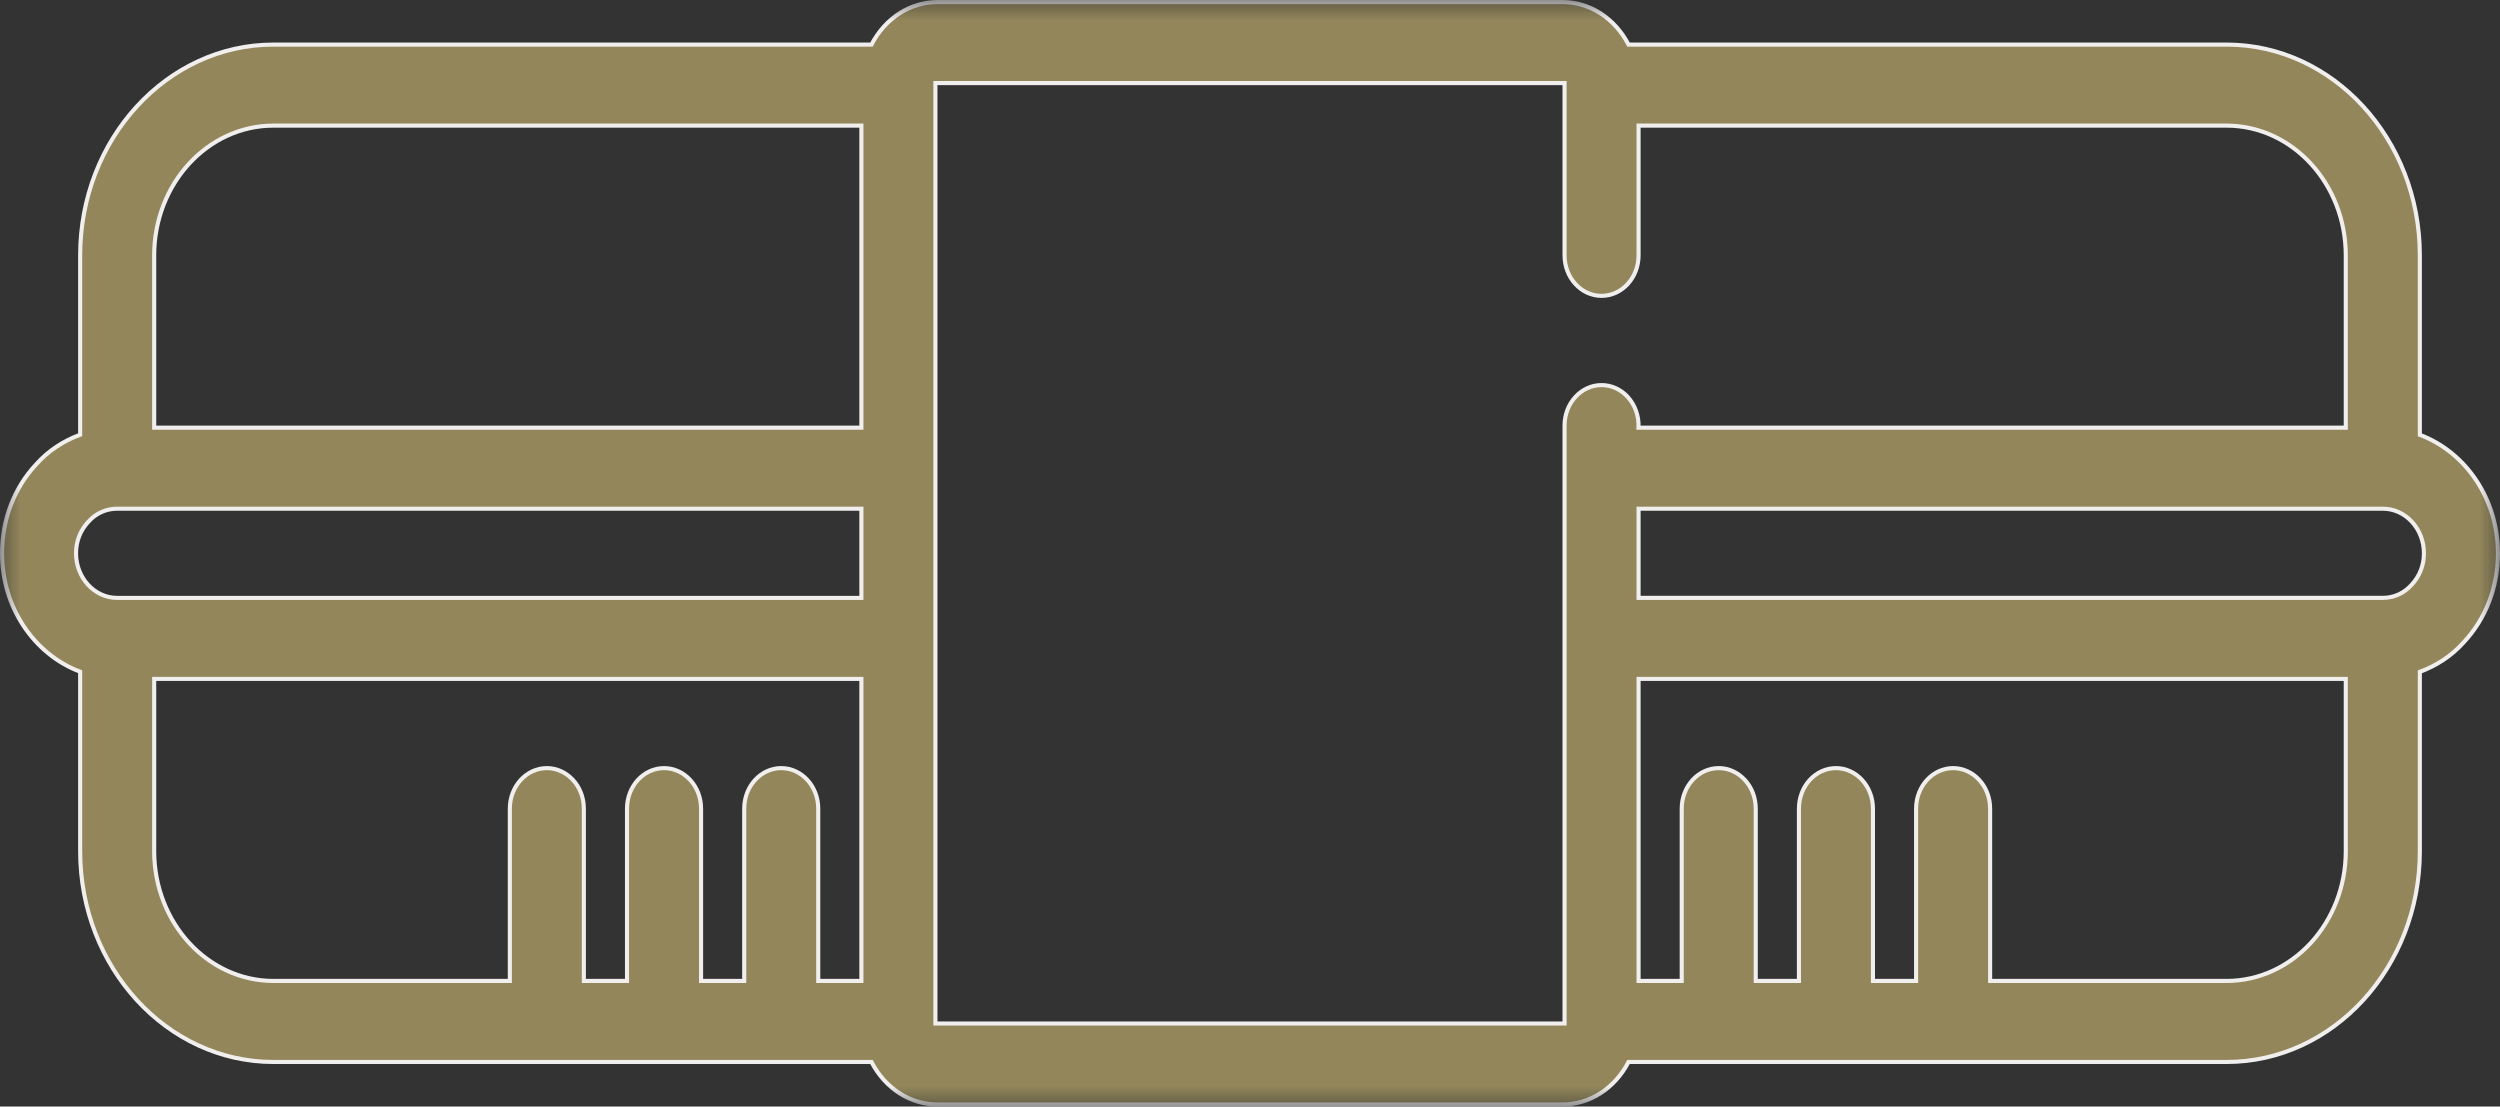 <?xml version="1.0" encoding="UTF-8"?>
<svg width="61px" height="27px" viewBox="0 0 61 27" version="1.1" xmlns="http://www.w3.org/2000/svg" xmlns:xlink="http://www.w3.org/1999/xlink">
    <rect x="0" y="0" width="61" height="27" fill="#333333" stroke="none"/>
    <title>packaging_icon</title>
    <defs>
        <polygon id="path-1" points="0 0 61 0 61 27 0 27"></polygon>
    </defs>
    <g id="Page-1" stroke="none" stroke-width="1" fill="none" fill-rule="evenodd">
        <g id="Extra-Large-Copy-6" transform="translate(-715, -1953)">
            <g id="Group-10-Copy" transform="translate(686.452, 1918)">
                <g id="Group-9" transform="translate(28.548, 25.073)">
                    <g id="packaging_icon" transform="translate(0, 9.927)">
                        <mask id="mask-2" fill="white">
                            <use xlink:href="#path-1"></use>
                        </mask>
                        <g id="Clip-2"></g>
                        <path d="M38.125,0.05 C38.459,0.05 38.771,0.148 39.041,0.318 C39.331,0.502 39.571,0.769 39.736,1.088 L54.328,1.088 C55.628,1.088 56.806,1.665 57.66,2.595 C58.514,3.526 59.044,4.812 59.044,6.231 L59.044,10.61 C59.61,10.822 60.096,11.223 60.436,11.744 C60.76,12.24 60.95,12.845 60.95,13.5 C60.95,14.329 60.653,15.1 60.112,15.675 C59.816,16.007 59.447,16.244 59.044,16.393 L59.044,20.769 C59.044,22.188 58.514,23.474 57.66,24.405 C56.806,25.335 55.628,25.912 54.328,25.912 L39.736,25.912 C39.571,26.231 39.331,26.498 39.041,26.682 C38.771,26.852 38.459,26.95 38.125,26.95 L22.875,26.95 C22.541,26.95 22.229,26.852 21.959,26.682 C21.669,26.498 21.429,26.231 21.264,25.912 L6.672,25.912 C5.372,25.912 4.194,25.335 3.34,24.405 C2.486,23.474 1.956,22.188 1.956,20.769 L1.956,16.39 C1.39,16.178 0.904,15.777 0.564,15.256 C0.24,14.76 0.05,14.155 0.05,13.5 C0.05,12.671 0.347,11.9 0.887,11.325 C1.184,10.993 1.553,10.756 1.956,10.607 L1.956,6.231 C1.956,4.812 2.486,3.526 3.34,2.595 C4.194,1.665 5.372,1.088 6.672,1.088 L21.264,1.088 C21.429,0.769 21.669,0.502 21.959,0.318 C22.229,0.148 22.541,0.05 22.875,0.05 L38.125,0.05 Z M38.175,2.027 L22.824,2.027 L22.824,24.973 L38.175,24.973 L38.175,10.385 C38.175,10.111 38.276,9.863 38.441,9.684 C38.604,9.506 38.829,9.396 39.078,9.396 C39.327,9.396 39.552,9.506 39.715,9.684 C39.889,9.874 39.993,10.141 39.98,10.435 L57.237,10.435 L57.237,6.231 C57.237,5.359 56.911,4.568 56.386,3.995 C55.859,3.421 55.13,3.065 54.328,3.065 L39.981,3.065 L39.981,6.231 C39.981,6.504 39.88,6.752 39.715,6.931 C39.552,7.109 39.327,7.219 39.078,7.219 C38.829,7.219 38.604,7.109 38.441,6.931 C38.276,6.752 38.175,6.504 38.175,6.231 L38.175,2.027 Z M57.237,16.565 L39.981,16.565 L39.981,23.935 L41.034,23.935 L41.034,19.731 C41.034,19.457 41.136,19.209 41.3,19.03 C41.463,18.853 41.688,18.742 41.937,18.742 C42.186,18.742 42.411,18.853 42.574,19.03 C42.739,19.209 42.84,19.457 42.84,19.731 L42.84,23.935 L43.894,23.935 L43.894,19.731 C43.894,19.457 43.995,19.209 44.159,19.03 C44.323,18.853 44.548,18.742 44.797,18.742 C45.046,18.742 45.271,18.853 45.434,19.03 C45.598,19.209 45.7,19.457 45.7,19.731 L45.7,23.935 L46.753,23.935 L46.753,19.731 C46.753,19.457 46.854,19.209 47.019,19.03 C47.182,18.853 47.407,18.742 47.656,18.742 C47.905,18.742 48.13,18.853 48.293,19.03 C48.458,19.209 48.559,19.457 48.559,19.731 L48.559,23.935 L54.328,23.935 C55.13,23.935 55.859,23.579 56.386,23.005 C56.911,22.432 57.237,21.641 57.237,20.769 L57.237,16.565 Z M21.018,16.565 L3.762,16.565 L3.762,20.769 C3.762,21.641 4.088,22.432 4.613,23.005 C5.141,23.579 5.869,23.935 6.671,23.935 L12.44,23.935 L12.44,19.731 C12.44,19.457 12.541,19.209 12.706,19.03 C12.869,18.853 13.094,18.742 13.343,18.742 C13.592,18.742 13.817,18.853 13.98,19.03 C14.145,19.209 14.246,19.457 14.246,19.731 L14.246,23.935 L15.299,23.935 L15.299,19.731 C15.299,19.457 15.401,19.209 15.565,19.03 C15.728,18.853 15.954,18.742 16.202,18.742 C16.451,18.742 16.677,18.853 16.84,19.03 C17.004,19.209 17.106,19.457 17.106,19.731 L17.106,23.935 L18.159,23.935 L18.159,19.731 C18.159,19.457 18.26,19.209 18.425,19.03 C18.588,18.853 18.813,18.742 19.062,18.742 C19.311,18.742 19.536,18.853 19.699,19.03 C19.864,19.209 19.965,19.457 19.965,19.731 L19.965,23.935 L21.018,23.935 L21.018,16.565 Z M58.141,12.412 L39.981,12.412 L39.981,14.588 L58.141,14.588 C58.409,14.588 58.657,14.476 58.839,14.274 C59.042,14.057 59.144,13.79 59.144,13.5 C59.144,13.2 59.032,12.929 58.851,12.732 C58.669,12.534 58.417,12.412 58.141,12.412 Z M21.018,12.412 L2.859,12.412 C2.59,12.412 2.342,12.524 2.16,12.726 C1.957,12.943 1.855,13.21 1.855,13.5 C1.855,13.8 1.968,14.071 2.148,14.268 C2.33,14.466 2.582,14.589 2.859,14.589 L21.018,14.589 L21.018,12.412 Z M21.018,3.065 L6.671,3.065 C5.869,3.065 5.141,3.421 4.613,3.995 C4.088,4.568 3.762,5.359 3.762,6.231 L3.762,10.435 L21.018,10.435 L21.018,3.065 Z" id="Fill-1" stroke="#F1EEEE" stroke-width="0.1" fill="#92865A" mask="url(#mask-2)"></path>
                    </g>
                </g>
            </g>
        </g>
    </g>
</svg>